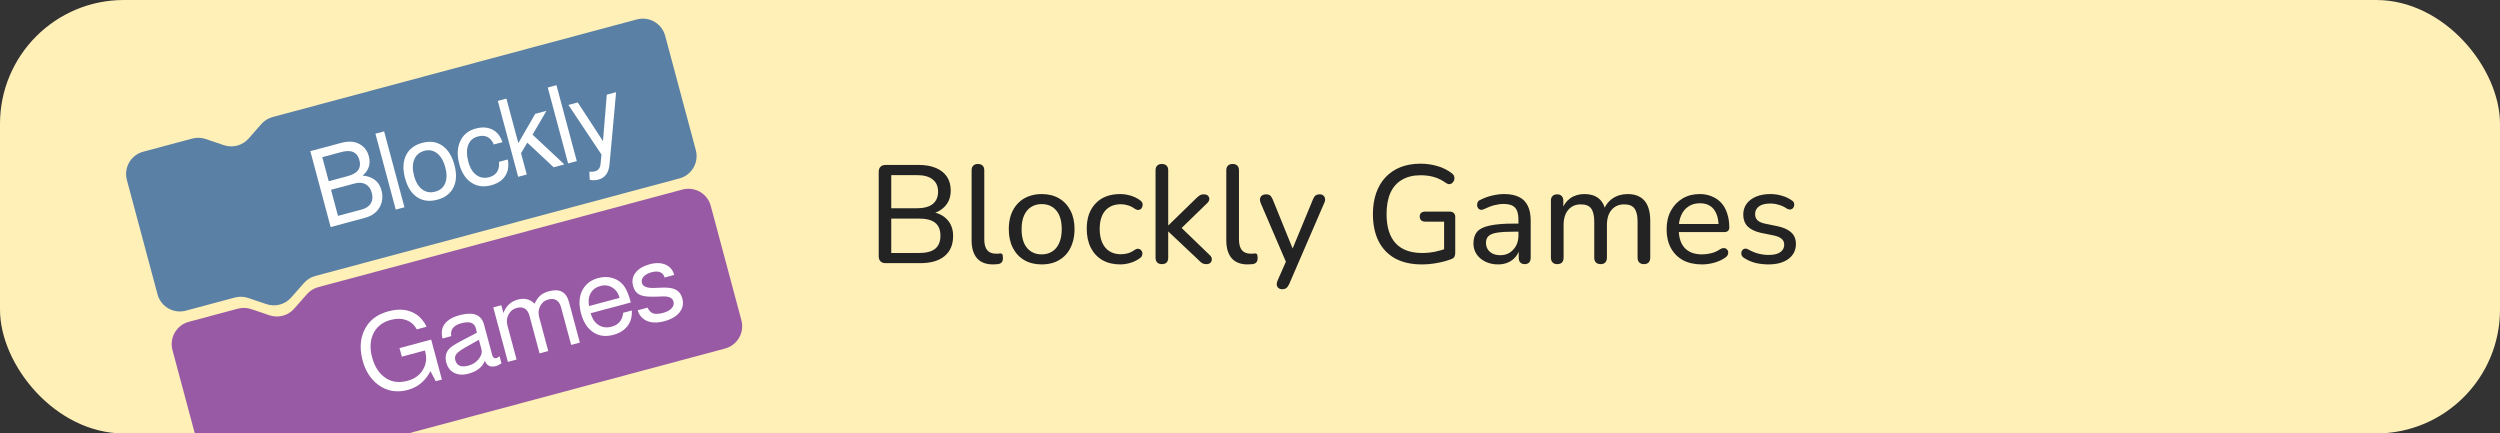 <?xml version="1.0" encoding="UTF-8"?> <svg xmlns="http://www.w3.org/2000/svg" width="323" height="56" viewBox="0 0 323 56" fill="none"><rect x="0" y="0" width="323" height="56" fill="#333333" stroke="none"/><rect width="323" height="56" rx="16" fill="#FFF0B8"></rect><g clip-path="url(#clip0_55_3970)"><path d="M16.393 23.255C15.967 21.663 16.912 20.026 18.504 19.6L24.838 17.902C25.407 17.75 26.009 17.769 26.567 17.958L28.922 18.755C30.064 19.141 31.325 18.803 32.121 17.898L33.762 16.03C34.151 15.588 34.663 15.27 35.232 15.117L82.284 2.51C83.876 2.083 85.513 3.028 85.94 4.62L89.898 19.394C90.325 20.986 89.38 22.623 87.788 23.049L40.735 35.657C40.166 35.809 39.655 36.127 39.266 36.57L37.624 38.438C36.829 39.343 35.567 39.681 34.426 39.295L32.07 38.498C31.512 38.309 30.91 38.289 30.341 38.442L24.007 40.139C22.415 40.566 20.779 39.621 20.352 38.029L16.393 23.255Z" fill="#5A80A5"></path><path d="M22.284 45.234C21.858 43.642 22.802 42.006 24.395 41.579L30.729 39.882C31.298 39.729 31.899 39.749 32.457 39.938L34.813 40.735C35.954 41.121 37.216 40.783 38.011 39.878L39.653 38.01C40.042 37.567 40.553 37.249 41.122 37.097L88.175 24.489C89.767 24.063 91.404 25.007 91.83 26.599L95.789 41.373C96.216 42.966 95.271 44.602 93.679 45.029L46.626 57.636C46.057 57.789 45.545 58.106 45.157 58.549L43.515 60.417C42.719 61.322 41.458 61.66 40.317 61.274L37.961 60.477C37.403 60.288 36.801 60.269 36.232 60.421L29.898 62.119C28.306 62.545 26.669 61.6 26.243 60.008L22.284 45.234Z" fill="#985AA5"></path><path d="M55.71 43.876L57.093 49.038L56.299 49.251L55.614 47.953C54.956 49.224 53.98 50.034 52.683 50.382C51.259 50.763 49.987 50.541 48.866 49.717C47.888 48.99 47.215 47.938 46.846 46.56C46.364 44.761 46.582 43.221 47.5 41.937C48.101 41.111 48.999 40.538 50.195 40.217C51.61 39.838 52.811 39.976 53.799 40.631C54.334 40.987 54.774 41.515 55.118 42.215L53.845 42.556C53.541 41.972 53.092 41.574 52.497 41.361C51.9 41.14 51.222 41.131 50.465 41.334C49.36 41.63 48.596 42.265 48.172 43.24C47.813 44.089 47.78 45.062 48.073 46.157C48.416 47.435 49.033 48.351 49.925 48.905C50.699 49.382 51.61 49.48 52.66 49.199C53.609 48.945 54.293 48.429 54.711 47.651C55.075 46.967 55.153 46.232 54.942 45.447L54.898 45.282L51.913 46.082L51.616 44.973L55.71 43.876Z" fill="white"></path><path d="M64.545 46.029L64.787 46.933C64.506 47.126 64.279 47.245 64.105 47.292C63.375 47.487 62.889 47.261 62.646 46.611C62.328 47.431 61.62 47.987 60.525 48.28C59.767 48.483 59.122 48.431 58.59 48.124C58.127 47.856 57.818 47.435 57.664 46.86C57.488 46.203 57.585 45.634 57.955 45.153C58.166 44.881 58.666 44.537 59.454 44.12L61.615 42.984L61.471 42.391C61.283 41.688 60.659 41.479 59.6 41.762C58.587 42.034 58.154 42.59 58.301 43.431L57.165 43.736C57.026 43.108 57.054 42.592 57.249 42.187C57.583 41.501 58.294 41.012 59.38 40.721C61.142 40.249 62.194 40.652 62.536 41.93L63.589 45.859C63.682 46.206 63.88 46.34 64.181 46.259C64.217 46.249 64.306 46.196 64.446 46.1C64.496 46.067 64.529 46.043 64.545 46.029ZM61.875 43.897L60.192 44.847C59.588 45.185 59.186 45.474 58.986 45.714C58.795 45.95 58.741 46.224 58.825 46.535C59.018 47.256 59.58 47.492 60.511 47.242C61.168 47.066 61.668 46.702 62.009 46.151C62.23 45.808 62.296 45.468 62.205 45.13L61.875 43.897Z" fill="white"></path><path d="M63.732 39.716L64.773 39.437L65.044 40.45C65.384 39.528 66.001 38.947 66.896 38.707C67.763 38.474 68.486 38.653 69.065 39.241C69.297 38.758 69.549 38.402 69.82 38.173C70.098 37.932 70.47 37.749 70.936 37.624C72.305 37.258 73.162 37.718 73.507 39.005L74.916 44.263L73.793 44.564L72.501 39.744C72.252 38.813 71.689 38.465 70.813 38.699C70.356 38.822 70.016 39.104 69.792 39.545C69.568 39.987 69.522 40.454 69.654 40.947L70.835 45.356L69.712 45.657L68.421 40.837C68.171 39.906 67.613 39.557 66.746 39.789C66.28 39.914 65.931 40.198 65.698 40.642C65.471 41.075 65.425 41.542 65.559 42.044L66.741 46.453L65.618 46.754L63.732 39.716Z" fill="white"></path><path d="M81.501 39.079L76.311 40.469C76.482 41.069 76.738 41.514 77.08 41.804C77.627 42.274 78.27 42.41 79.009 42.212C79.922 41.968 80.422 41.369 80.509 40.416L81.632 40.115C81.684 40.894 81.5 41.559 81.081 42.112C80.662 42.665 80.05 43.049 79.247 43.264C78.179 43.55 77.264 43.404 76.502 42.825C75.829 42.321 75.352 41.544 75.07 40.494C74.745 39.28 74.821 38.247 75.297 37.395C75.715 36.657 76.381 36.165 77.294 35.921C77.96 35.742 78.587 35.745 79.175 35.93C79.772 36.113 80.254 36.453 80.623 36.951C80.942 37.375 81.231 38.07 81.49 39.038L81.501 39.079ZM80.05 38.484C79.886 37.873 79.572 37.429 79.106 37.152C78.647 36.864 78.135 36.796 77.569 36.948C76.994 37.102 76.574 37.415 76.309 37.887C76.051 38.348 75.984 38.899 76.107 39.541L80.05 38.484Z" fill="white"></path><path d="M87.107 35.522L85.874 35.852C85.65 35.159 85.085 34.934 84.181 35.176C83.716 35.301 83.371 35.491 83.146 35.747C82.927 35.991 82.859 36.264 82.939 36.565C83.062 37.022 83.583 37.234 84.504 37.203L85.652 37.159C86.399 37.135 86.968 37.232 87.359 37.45C87.75 37.669 88.016 38.038 88.155 38.558C88.334 39.224 88.215 39.824 87.8 40.356C87.382 40.878 86.731 41.258 85.846 41.496C84.878 41.755 84.082 41.724 83.457 41.402C82.937 41.14 82.58 40.703 82.387 40.089L83.66 39.748C83.819 40.048 83.981 40.254 84.148 40.365C84.473 40.592 84.973 40.614 85.649 40.433C86.151 40.298 86.523 40.101 86.767 39.84C87.017 39.568 87.1 39.276 87.017 38.966C86.892 38.5 86.446 38.277 85.678 38.297L84.558 38.333C83.703 38.357 83.081 38.279 82.69 38.1C82.244 37.896 81.945 37.512 81.794 36.946C81.623 36.307 81.729 35.735 82.112 35.231C82.505 34.725 83.112 34.362 83.934 34.142C84.792 33.912 85.516 33.948 86.105 34.249C86.616 34.514 86.95 34.938 87.107 35.522Z" fill="white"></path><path d="M42.721 29.334L40.094 19.529L44.078 18.462C44.991 18.217 45.76 18.256 46.384 18.578C47.032 18.913 47.453 19.446 47.649 20.176C47.918 21.18 47.653 22.014 46.852 22.679C48.17 22.815 48.981 23.449 49.284 24.581C49.495 25.366 49.42 26.09 49.06 26.754C48.686 27.442 48.043 27.907 47.13 28.152L42.721 29.334ZM42.47 23.413L44.894 22.763C45.532 22.592 45.977 22.351 46.226 22.04C46.511 21.679 46.581 21.23 46.437 20.692C46.293 20.153 46.006 19.794 45.577 19.616C45.205 19.471 44.7 19.484 44.061 19.655L41.637 20.305L42.47 23.413ZM43.67 27.89L46.723 27.072C47.28 26.923 47.675 26.661 47.907 26.285C48.136 25.901 48.18 25.444 48.038 24.915C47.896 24.385 47.631 24.016 47.242 23.807C46.851 23.589 46.377 23.555 45.821 23.704L42.767 24.522L43.67 27.89Z" fill="white"></path><path d="M49.628 16.975L52.255 26.779L51.132 27.08L48.505 17.276L49.628 16.975Z" fill="white"></path><path d="M54.557 18.457C55.616 18.173 56.523 18.327 57.278 18.917C57.942 19.424 58.42 20.225 58.714 21.32C59.042 22.544 58.972 23.56 58.504 24.371C58.105 25.074 57.441 25.551 56.51 25.8C55.432 26.089 54.514 25.948 53.755 25.379C53.093 24.881 52.619 24.098 52.333 23.03C52 21.789 52.069 20.748 52.538 19.908C52.944 19.193 53.616 18.709 54.557 18.457ZM54.832 19.484C54.193 19.655 53.756 20.032 53.52 20.613C53.282 21.186 53.274 21.888 53.497 22.718C53.729 23.585 54.112 24.192 54.645 24.539C55.109 24.845 55.637 24.919 56.231 24.76C56.861 24.591 57.288 24.232 57.512 23.682C57.746 23.131 57.754 22.448 57.536 21.636C57.297 20.741 56.913 20.11 56.384 19.743C55.924 19.416 55.407 19.33 54.832 19.484Z" fill="white"></path><path d="M64.921 18.366L63.798 18.666C63.397 17.717 62.709 17.373 61.732 17.635C61.12 17.799 60.706 18.169 60.488 18.746C60.271 19.323 60.278 20.04 60.507 20.898C60.735 21.747 61.114 22.341 61.645 22.678C62.097 22.977 62.615 23.049 63.199 22.892C64.139 22.64 64.564 21.979 64.472 20.907L65.609 20.603C65.771 21.499 65.633 22.245 65.196 22.842C64.817 23.364 64.236 23.73 63.45 23.94C62.419 24.217 61.518 24.067 60.747 23.491C60.085 22.993 59.617 22.233 59.343 21.21C59.016 19.987 59.083 18.942 59.545 18.074C59.943 17.332 60.585 16.842 61.47 16.605C62.493 16.331 63.351 16.468 64.046 17.015C64.406 17.3 64.698 17.75 64.921 18.366Z" fill="white"></path><path d="M65.428 12.741L66.969 18.492L69.154 14.707L70.606 14.318L68.804 17.399L72.916 21.243L71.533 21.613L68.127 18.431L67.317 19.793L68.055 22.545L66.946 22.842L64.319 13.038L65.428 12.741Z" fill="white"></path><path d="M71.894 11.008L74.521 20.813L73.398 21.113L70.771 11.309L71.894 11.008Z" fill="white"></path><path d="M78.397 12.231L79.602 11.908L78.748 21.265C78.642 22.331 78.165 22.977 77.316 23.204C76.914 23.312 76.538 23.315 76.188 23.213L76.147 22.182C76.399 22.212 76.635 22.198 76.854 22.139C77.293 22.022 77.537 21.712 77.588 21.209L77.712 19.972L73.44 13.559L74.645 13.236L77.906 18.233L78.397 12.231Z" fill="white"></path></g><path d="M114.43 34C114.142 34 113.92 33.922 113.764 33.766C113.608 33.61 113.53 33.388 113.53 33.1V22.21C113.53 21.922 113.608 21.7 113.764 21.544C113.92 21.388 114.142 21.31 114.43 21.31H118.696C119.572 21.31 120.316 21.442 120.928 21.706C121.552 21.97 122.026 22.348 122.35 22.84C122.674 23.332 122.836 23.926 122.836 24.622C122.836 25.402 122.608 26.056 122.152 26.584C121.696 27.112 121.072 27.466 120.28 27.646V27.376C121.168 27.484 121.864 27.814 122.368 28.366C122.884 28.906 123.142 29.614 123.142 30.49C123.142 31.618 122.77 32.488 122.026 33.1C121.294 33.7 120.256 34 118.912 34H114.43ZM115.15 32.686H118.732C119.668 32.686 120.364 32.506 120.82 32.146C121.276 31.774 121.504 31.21 121.504 30.454C121.504 29.698 121.276 29.14 120.82 28.78C120.364 28.42 119.668 28.24 118.732 28.24H115.15V32.686ZM115.15 26.908H118.444C119.356 26.908 120.04 26.728 120.496 26.368C120.964 25.996 121.198 25.462 121.198 24.766C121.198 24.07 120.964 23.542 120.496 23.182C120.04 22.81 119.356 22.624 118.444 22.624H115.15V26.908ZM128.285 34.162C127.385 34.162 126.701 33.898 126.233 33.37C125.765 32.83 125.531 32.056 125.531 31.048V22.012C125.531 21.736 125.603 21.532 125.747 21.4C125.891 21.256 126.089 21.184 126.341 21.184C126.605 21.184 126.809 21.256 126.953 21.4C127.097 21.532 127.169 21.736 127.169 22.012V30.922C127.169 31.546 127.295 32.014 127.547 32.326C127.811 32.626 128.183 32.776 128.663 32.776C128.771 32.776 128.867 32.776 128.951 32.776C129.035 32.764 129.119 32.752 129.203 32.74C129.335 32.728 129.431 32.764 129.491 32.848C129.551 32.932 129.581 33.1 129.581 33.352C129.581 33.58 129.527 33.76 129.419 33.892C129.323 34.012 129.161 34.09 128.933 34.126C128.825 34.138 128.717 34.144 128.609 34.144C128.501 34.156 128.393 34.162 128.285 34.162ZM134.583 34.162C133.719 34.162 132.969 33.976 132.333 33.604C131.697 33.232 131.205 32.704 130.857 32.02C130.509 31.336 130.335 30.532 130.335 29.608C130.335 28.912 130.431 28.288 130.623 27.736C130.827 27.172 131.115 26.692 131.487 26.296C131.859 25.9 132.303 25.6 132.819 25.396C133.347 25.18 133.935 25.072 134.583 25.072C135.447 25.072 136.197 25.258 136.833 25.63C137.469 26.002 137.961 26.53 138.309 27.214C138.657 27.886 138.831 28.684 138.831 29.608C138.831 30.304 138.729 30.934 138.525 31.498C138.333 32.062 138.051 32.542 137.679 32.938C137.307 33.334 136.857 33.64 136.329 33.856C135.813 34.06 135.231 34.162 134.583 34.162ZM134.583 32.866C135.111 32.866 135.567 32.74 135.951 32.488C136.347 32.236 136.647 31.87 136.851 31.39C137.067 30.91 137.175 30.316 137.175 29.608C137.175 28.552 136.941 27.748 136.473 27.196C136.005 26.644 135.375 26.368 134.583 26.368C134.067 26.368 133.611 26.494 133.215 26.746C132.831 26.986 132.531 27.346 132.315 27.826C132.099 28.306 131.991 28.9 131.991 29.608C131.991 30.664 132.225 31.474 132.693 32.038C133.173 32.59 133.803 32.866 134.583 32.866ZM144.727 34.162C143.839 34.162 143.071 33.976 142.423 33.604C141.775 33.22 141.277 32.686 140.929 32.002C140.581 31.306 140.407 30.49 140.407 29.554C140.407 28.858 140.503 28.234 140.695 27.682C140.899 27.13 141.187 26.662 141.559 26.278C141.931 25.882 142.381 25.582 142.909 25.378C143.449 25.174 144.055 25.072 144.727 25.072C145.147 25.072 145.591 25.138 146.059 25.27C146.527 25.402 146.959 25.618 147.355 25.918C147.487 26.014 147.571 26.128 147.607 26.26C147.643 26.38 147.643 26.506 147.607 26.638C147.583 26.77 147.523 26.884 147.427 26.98C147.343 27.064 147.229 27.112 147.085 27.124C146.953 27.136 146.809 27.094 146.653 26.998C146.365 26.782 146.059 26.626 145.735 26.53C145.423 26.434 145.123 26.386 144.835 26.386C144.391 26.386 143.995 26.458 143.647 26.602C143.311 26.746 143.023 26.956 142.783 27.232C142.555 27.496 142.381 27.826 142.261 28.222C142.141 28.606 142.081 29.056 142.081 29.572C142.081 30.592 142.321 31.396 142.801 31.984C143.281 32.56 143.959 32.848 144.835 32.848C145.123 32.848 145.423 32.806 145.735 32.722C146.047 32.626 146.353 32.47 146.653 32.254C146.809 32.158 146.953 32.122 147.085 32.146C147.217 32.158 147.325 32.212 147.409 32.308C147.505 32.392 147.565 32.5 147.589 32.632C147.613 32.752 147.601 32.878 147.553 33.01C147.517 33.142 147.433 33.25 147.301 33.334C146.917 33.622 146.497 33.832 146.041 33.964C145.585 34.096 145.147 34.162 144.727 34.162ZM150.106 34.126C149.854 34.126 149.656 34.054 149.512 33.91C149.368 33.766 149.296 33.556 149.296 33.28V22.012C149.296 21.736 149.368 21.532 149.512 21.4C149.656 21.256 149.854 21.184 150.106 21.184C150.37 21.184 150.574 21.256 150.718 21.4C150.862 21.532 150.934 21.736 150.934 22.012V29.104H150.97L154.498 25.666C154.678 25.486 154.84 25.348 154.984 25.252C155.128 25.156 155.314 25.108 155.542 25.108C155.77 25.108 155.944 25.168 156.064 25.288C156.184 25.396 156.244 25.54 156.244 25.72C156.244 25.888 156.16 26.056 155.992 26.224L152.248 29.86V29.05L156.334 32.992C156.502 33.16 156.58 33.334 156.568 33.514C156.568 33.694 156.502 33.844 156.37 33.964C156.25 34.072 156.088 34.126 155.884 34.126C155.644 34.126 155.446 34.078 155.29 33.982C155.146 33.886 154.978 33.736 154.786 33.532L150.97 29.932H150.934V33.28C150.934 33.844 150.658 34.126 150.106 34.126ZM161.191 34.162C160.291 34.162 159.607 33.898 159.139 33.37C158.671 32.83 158.437 32.056 158.437 31.048V22.012C158.437 21.736 158.509 21.532 158.653 21.4C158.797 21.256 158.995 21.184 159.247 21.184C159.511 21.184 159.715 21.256 159.859 21.4C160.003 21.532 160.075 21.736 160.075 22.012V30.922C160.075 31.546 160.201 32.014 160.453 32.326C160.717 32.626 161.089 32.776 161.569 32.776C161.677 32.776 161.773 32.776 161.857 32.776C161.941 32.764 162.025 32.752 162.109 32.74C162.241 32.728 162.337 32.764 162.397 32.848C162.457 32.932 162.487 33.1 162.487 33.352C162.487 33.58 162.433 33.76 162.325 33.892C162.229 34.012 162.067 34.09 161.839 34.126C161.731 34.138 161.623 34.144 161.515 34.144C161.407 34.156 161.299 34.162 161.191 34.162ZM165.656 37.366C165.464 37.366 165.302 37.312 165.17 37.204C165.05 37.108 164.978 36.97 164.954 36.79C164.942 36.622 164.978 36.442 165.062 36.25L166.286 33.478V34.162L162.884 26.242C162.8 26.038 162.77 25.852 162.794 25.684C162.818 25.516 162.896 25.378 163.028 25.27C163.172 25.162 163.364 25.108 163.604 25.108C163.808 25.108 163.97 25.156 164.09 25.252C164.21 25.348 164.324 25.516 164.432 25.756L167.258 32.722H166.754L169.634 25.756C169.73 25.516 169.844 25.348 169.976 25.252C170.108 25.156 170.288 25.108 170.516 25.108C170.72 25.108 170.876 25.162 170.984 25.27C171.104 25.378 171.176 25.516 171.2 25.684C171.224 25.852 171.188 26.032 171.092 26.224L166.556 36.718C166.436 36.97 166.31 37.138 166.178 37.222C166.058 37.318 165.884 37.366 165.656 37.366ZM183.698 34.162C182.342 34.162 181.19 33.904 180.242 33.388C179.306 32.86 178.592 32.11 178.1 31.138C177.62 30.166 177.38 29.008 177.38 27.664C177.38 26.656 177.518 25.756 177.794 24.964C178.07 24.16 178.472 23.476 179 22.912C179.54 22.336 180.188 21.898 180.944 21.598C181.712 21.298 182.576 21.148 183.536 21.148C184.28 21.148 185 21.25 185.696 21.454C186.392 21.646 187.028 21.964 187.604 22.408C187.748 22.516 187.838 22.642 187.874 22.786C187.922 22.93 187.928 23.074 187.892 23.218C187.856 23.362 187.784 23.488 187.676 23.596C187.58 23.704 187.454 23.77 187.298 23.794C187.154 23.806 186.998 23.758 186.83 23.65C186.338 23.29 185.822 23.032 185.282 22.876C184.754 22.72 184.172 22.642 183.536 22.642C182.588 22.642 181.784 22.84 181.124 23.236C180.464 23.62 179.966 24.19 179.63 24.946C179.306 25.69 179.144 26.596 179.144 27.664C179.144 29.308 179.528 30.556 180.296 31.408C181.076 32.26 182.228 32.686 183.752 32.686C184.316 32.686 184.862 32.632 185.39 32.524C185.93 32.416 186.446 32.266 186.938 32.074L186.578 32.974V28.636H184.13C183.914 28.636 183.74 28.576 183.608 28.456C183.488 28.336 183.428 28.174 183.428 27.97C183.428 27.766 183.488 27.61 183.608 27.502C183.74 27.394 183.914 27.34 184.13 27.34H187.316C187.532 27.34 187.7 27.4 187.82 27.52C187.952 27.64 188.018 27.814 188.018 28.042V32.668C188.018 32.86 187.982 33.028 187.91 33.172C187.838 33.304 187.718 33.4 187.55 33.46C187.046 33.664 186.446 33.832 185.75 33.964C185.054 34.096 184.37 34.162 183.698 34.162ZM193.536 34.162C192.936 34.162 192.39 34.042 191.898 33.802C191.418 33.562 191.04 33.238 190.764 32.83C190.5 32.422 190.368 31.966 190.368 31.462C190.368 30.814 190.53 30.304 190.854 29.932C191.178 29.56 191.724 29.296 192.492 29.14C193.26 28.972 194.292 28.888 195.588 28.888H196.434V29.932H195.624C194.7 29.932 193.968 29.974 193.428 30.058C192.9 30.142 192.528 30.292 192.312 30.508C192.096 30.712 191.988 31 191.988 31.372C191.988 31.84 192.15 32.224 192.474 32.524C192.81 32.824 193.266 32.974 193.842 32.974C194.298 32.974 194.7 32.866 195.048 32.65C195.396 32.422 195.672 32.122 195.876 31.75C196.08 31.366 196.182 30.928 196.182 30.436V28.366C196.182 27.658 196.038 27.148 195.75 26.836C195.462 26.512 194.976 26.35 194.292 26.35C193.896 26.35 193.488 26.404 193.068 26.512C192.648 26.62 192.21 26.788 191.754 27.016C191.574 27.1 191.418 27.13 191.286 27.106C191.154 27.07 191.046 26.998 190.962 26.89C190.89 26.77 190.848 26.644 190.836 26.512C190.836 26.368 190.866 26.23 190.926 26.098C190.998 25.966 191.118 25.87 191.286 25.81C191.814 25.546 192.336 25.36 192.852 25.252C193.38 25.132 193.872 25.072 194.328 25.072C195.108 25.072 195.75 25.198 196.254 25.45C196.758 25.69 197.136 26.068 197.388 26.584C197.64 27.088 197.766 27.736 197.766 28.528V33.28C197.766 33.556 197.7 33.766 197.568 33.91C197.436 34.054 197.244 34.126 196.992 34.126C196.752 34.126 196.56 34.054 196.416 33.91C196.284 33.766 196.218 33.556 196.218 33.28V32.002H196.38C196.284 32.446 196.104 32.83 195.84 33.154C195.576 33.478 195.246 33.73 194.85 33.91C194.466 34.078 194.028 34.162 193.536 34.162ZM201.189 34.126C200.937 34.126 200.739 34.054 200.595 33.91C200.451 33.766 200.379 33.556 200.379 33.28V25.936C200.379 25.66 200.451 25.456 200.595 25.324C200.739 25.18 200.937 25.108 201.189 25.108C201.441 25.108 201.633 25.18 201.765 25.324C201.909 25.456 201.981 25.66 201.981 25.936V27.466L201.783 27.142C202.011 26.482 202.377 25.972 202.881 25.612C203.397 25.252 204.009 25.072 204.717 25.072C205.461 25.072 206.061 25.252 206.517 25.612C206.973 25.96 207.279 26.494 207.435 27.214H207.183C207.399 26.554 207.783 26.032 208.335 25.648C208.899 25.264 209.553 25.072 210.297 25.072C210.957 25.072 211.497 25.204 211.917 25.468C212.349 25.72 212.673 26.104 212.889 26.62C213.105 27.124 213.213 27.772 213.213 28.564V33.28C213.213 33.556 213.141 33.766 212.997 33.91C212.853 34.054 212.655 34.126 212.403 34.126C212.139 34.126 211.935 34.054 211.791 33.91C211.647 33.766 211.575 33.556 211.575 33.28V28.636C211.575 27.868 211.443 27.304 211.179 26.944C210.915 26.584 210.471 26.404 209.847 26.404C209.163 26.404 208.617 26.644 208.209 27.124C207.813 27.592 207.615 28.24 207.615 29.068V33.28C207.615 33.556 207.543 33.766 207.399 33.91C207.267 34.054 207.069 34.126 206.805 34.126C206.541 34.126 206.337 34.054 206.193 33.91C206.049 33.766 205.977 33.556 205.977 33.28V28.636C205.977 27.868 205.845 27.304 205.581 26.944C205.317 26.584 204.873 26.404 204.249 26.404C203.565 26.404 203.019 26.644 202.611 27.124C202.215 27.592 202.017 28.24 202.017 29.068V33.28C202.017 33.844 201.741 34.126 201.189 34.126ZM219.897 34.162C218.949 34.162 218.133 33.982 217.449 33.622C216.777 33.25 216.255 32.728 215.883 32.056C215.511 31.372 215.325 30.568 215.325 29.644C215.325 28.732 215.505 27.934 215.865 27.25C216.237 26.566 216.741 26.032 217.377 25.648C218.025 25.264 218.763 25.072 219.591 25.072C220.179 25.072 220.707 25.174 221.175 25.378C221.655 25.57 222.063 25.852 222.399 26.224C222.735 26.596 222.987 27.052 223.155 27.592C223.335 28.12 223.425 28.72 223.425 29.392C223.425 29.584 223.365 29.734 223.245 29.842C223.137 29.938 222.975 29.986 222.759 29.986H216.603V28.942H222.345L222.039 29.194C222.039 28.57 221.943 28.042 221.751 27.61C221.571 27.166 221.301 26.83 220.941 26.602C220.593 26.374 220.155 26.26 219.627 26.26C219.051 26.26 218.559 26.398 218.151 26.674C217.743 26.938 217.431 27.316 217.215 27.808C216.999 28.288 216.891 28.846 216.891 29.482V29.59C216.891 30.67 217.149 31.486 217.665 32.038C218.181 32.59 218.925 32.866 219.897 32.866C220.281 32.866 220.671 32.818 221.067 32.722C221.475 32.626 221.865 32.452 222.237 32.2C222.417 32.092 222.579 32.044 222.723 32.056C222.879 32.056 223.005 32.104 223.101 32.2C223.197 32.284 223.257 32.392 223.281 32.524C223.305 32.644 223.287 32.776 223.227 32.92C223.167 33.064 223.053 33.19 222.885 33.298C222.489 33.574 222.015 33.79 221.463 33.946C220.923 34.09 220.401 34.162 219.897 34.162ZM228.486 34.162C227.946 34.162 227.4 34.102 226.848 33.982C226.308 33.85 225.798 33.628 225.318 33.316C225.186 33.232 225.09 33.13 225.03 33.01C224.982 32.878 224.964 32.752 224.976 32.632C225 32.5 225.054 32.386 225.138 32.29C225.222 32.194 225.324 32.14 225.444 32.128C225.576 32.104 225.714 32.134 225.858 32.218C226.326 32.482 226.776 32.668 227.208 32.776C227.652 32.884 228.09 32.938 228.522 32.938C229.182 32.938 229.68 32.818 230.016 32.578C230.352 32.338 230.52 32.02 230.52 31.624C230.52 31.288 230.406 31.03 230.178 30.85C229.962 30.658 229.62 30.514 229.152 30.418L227.478 30.076C226.734 29.908 226.17 29.632 225.786 29.248C225.414 28.852 225.228 28.348 225.228 27.736C225.228 27.196 225.372 26.728 225.66 26.332C225.96 25.924 226.374 25.612 226.902 25.396C227.43 25.18 228.036 25.072 228.72 25.072C229.248 25.072 229.746 25.144 230.214 25.288C230.694 25.42 231.126 25.624 231.51 25.9C231.654 25.984 231.744 26.092 231.78 26.224C231.828 26.344 231.834 26.47 231.798 26.602C231.774 26.722 231.72 26.824 231.636 26.908C231.552 26.992 231.444 27.046 231.312 27.07C231.18 27.082 231.036 27.046 230.88 26.962C230.532 26.722 230.172 26.554 229.8 26.458C229.44 26.35 229.08 26.296 228.72 26.296C228.072 26.296 227.58 26.422 227.244 26.674C226.92 26.926 226.758 27.256 226.758 27.664C226.758 27.976 226.854 28.234 227.046 28.438C227.25 28.642 227.568 28.792 228 28.888L229.674 29.23C230.454 29.398 231.042 29.668 231.438 30.04C231.834 30.4 232.032 30.892 232.032 31.516C232.032 32.332 231.708 32.98 231.06 33.46C230.424 33.928 229.566 34.162 228.486 34.162Z" fill="#232323"></path><defs><clipPath id="clip0_55_3970"><rect width="80" height="56" fill="white" transform="translate(16)"></rect></clipPath></defs></svg> 